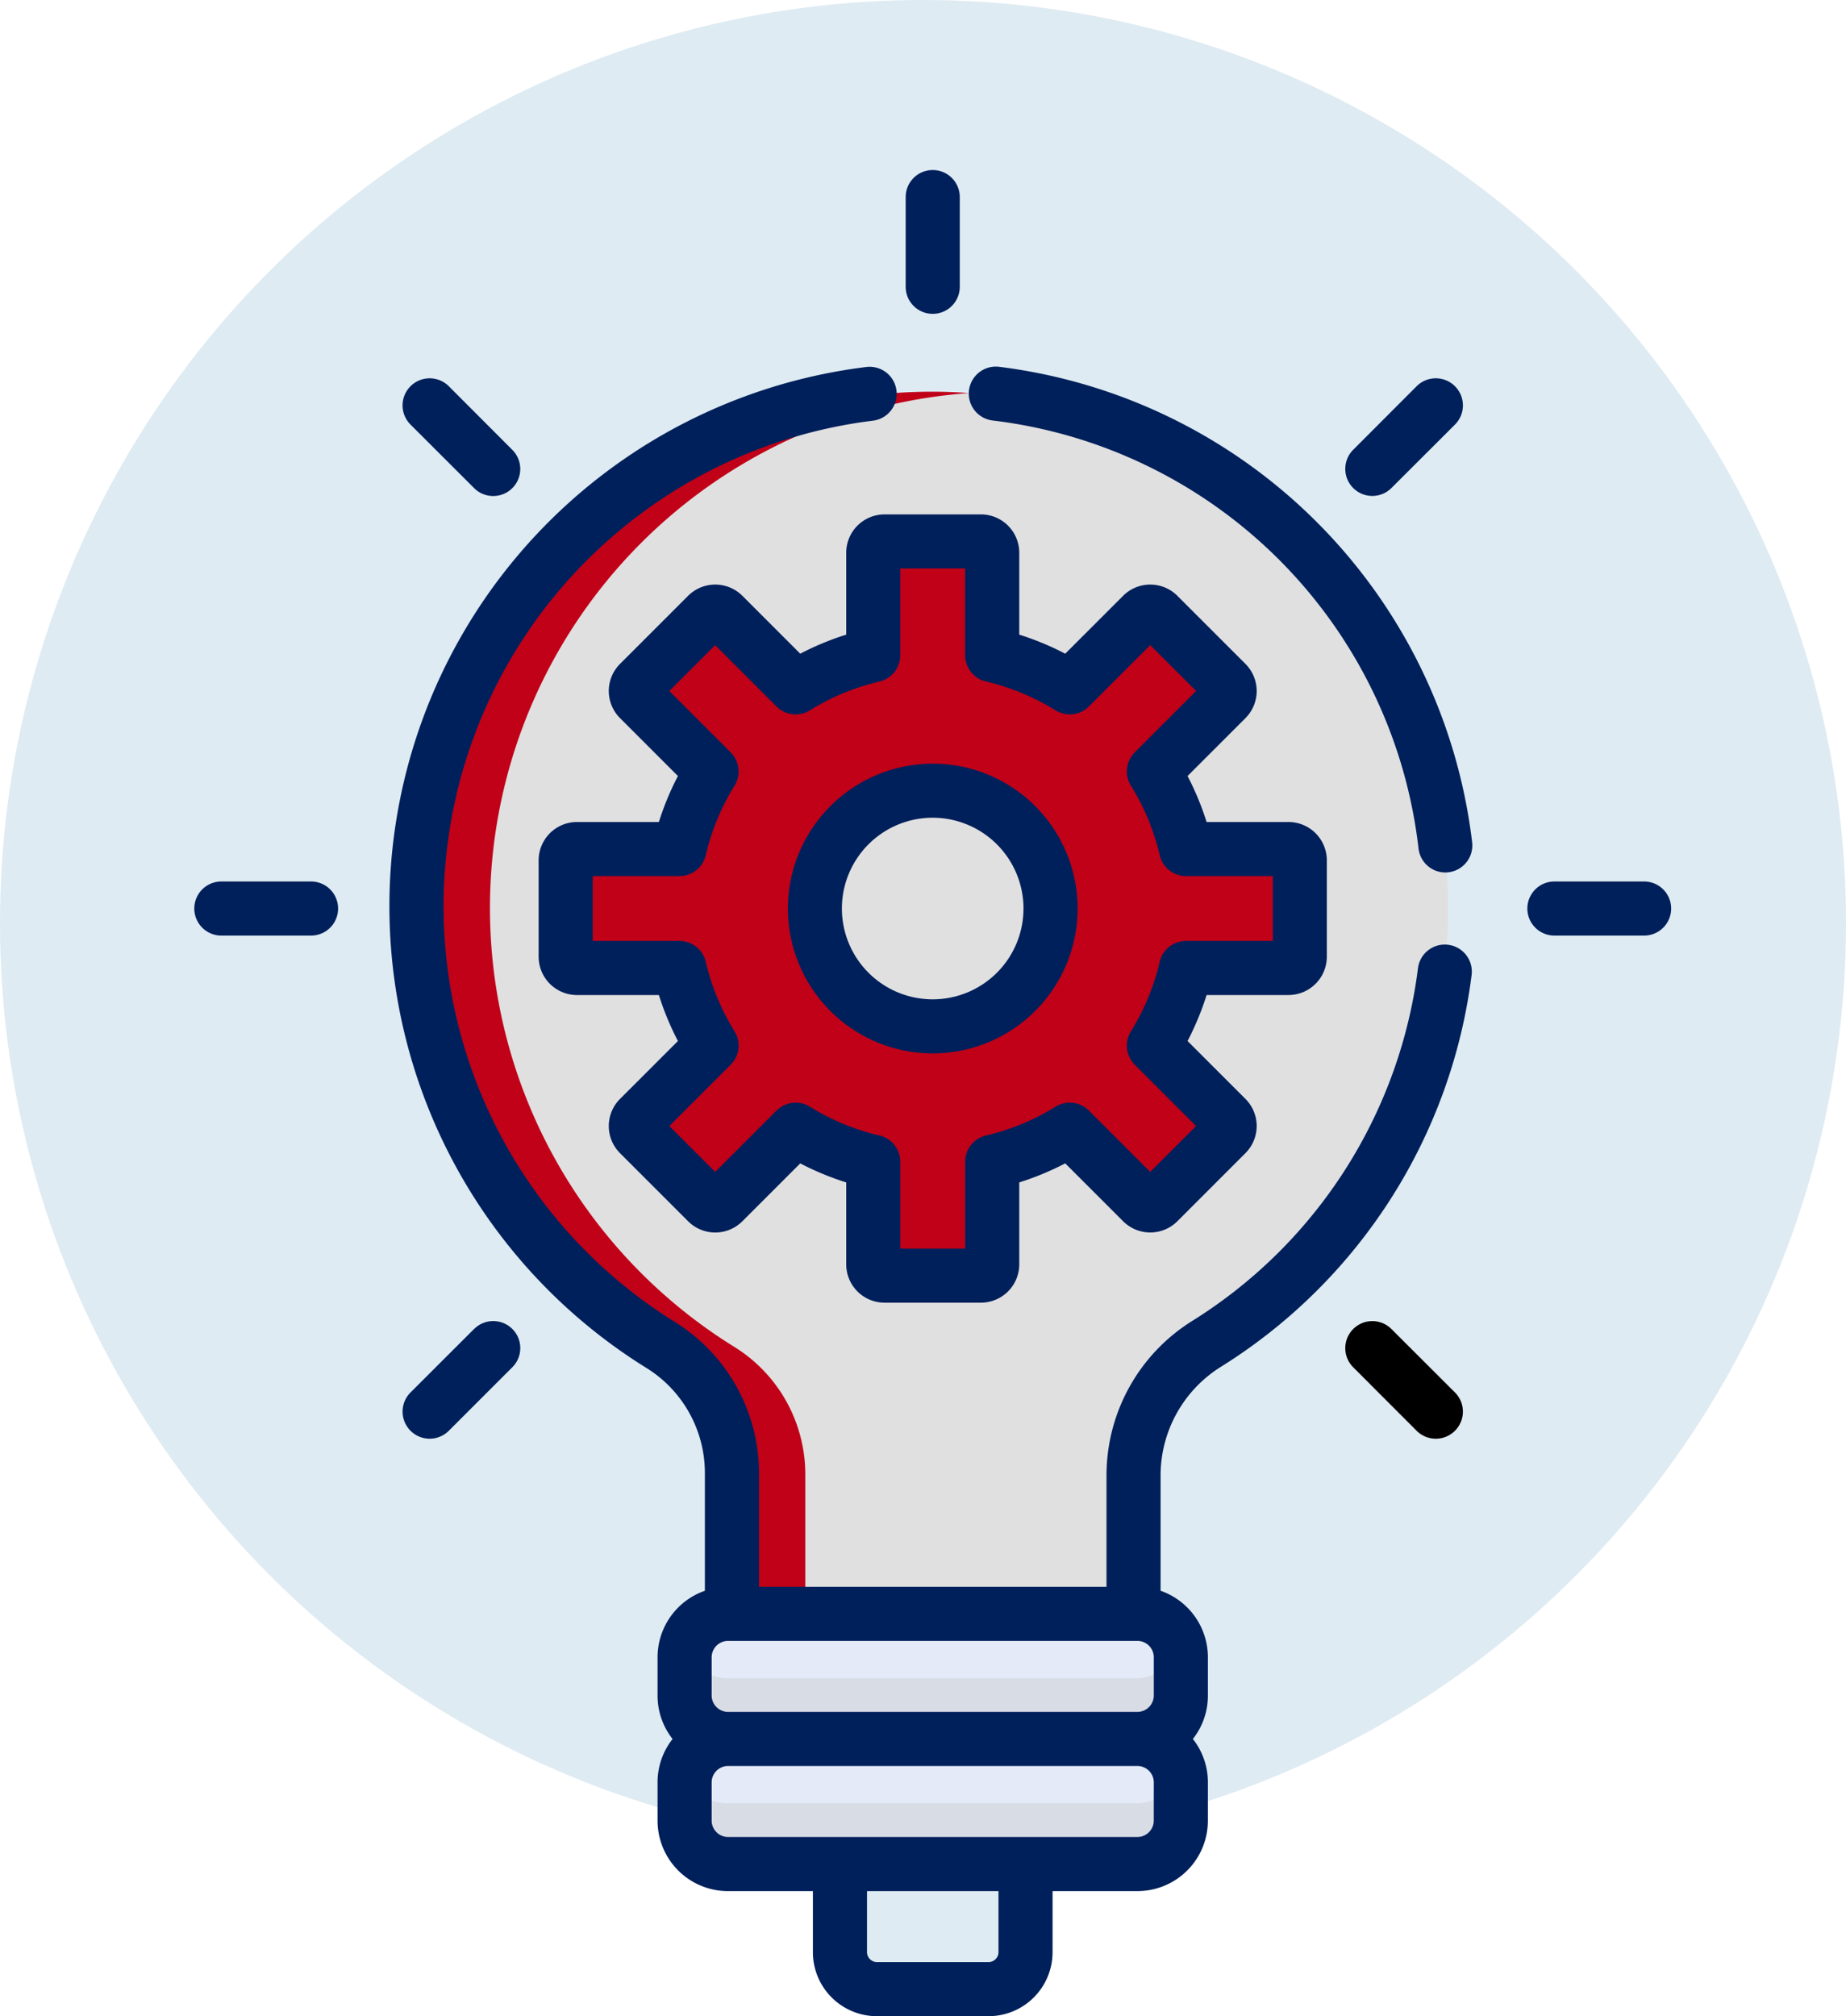 <svg xmlns="http://www.w3.org/2000/svg" width="76" height="83" viewBox="0 0 76 83">
  <g id="icon3" transform="translate(-0.013 0.987)">
    <circle id="Ellipse_357" data-name="Ellipse 357" cx="38" cy="38" r="38" transform="translate(0.013 -0.987)" fill="#deebf2"/>
    <g id="innovation" transform="translate(0.414 6.013)">
      <path id="Path_9812" data-name="Path 9812" d="M41.783,73.441V69.514h-7.64v3.927a1.524,1.524,0,0,0,1.52,1.52h4.6A1.524,1.524,0,0,0,41.783,73.441Z" fill="#deebf2"/>
      <path id="Path_9814" data-name="Path 9814" d="M29.7,53.715v6.242H46.23v-6.14a6.413,6.413,0,0,1,3.018-5.427,21.252,21.252,0,1,0-22.454.072A6.171,6.171,0,0,1,29.7,53.715Z" fill="#e0e0e0"/>
      <path id="Path_9815" data-name="Path 9815" d="M29.853,48.461A21.254,21.254,0,0,1,39.491,9.181c-.46-.033-.924-.052-1.392-.055A21.254,21.254,0,0,0,26.794,48.461a6.172,6.172,0,0,1,2.9,5.254v6.242h3.059V53.715A6.172,6.172,0,0,0,29.853,48.461Z" fill="#c00118"/>
      <g id="Group_4513" data-name="Group 4513">
        <path id="Path_9816" data-name="Path 9816" d="M46.4,64.661H29.53a1.787,1.787,0,0,1-1.781-1.781V61.292a1.787,1.787,0,0,1,1.781-1.781H46.4a1.787,1.787,0,0,1,1.781,1.781V62.88A1.787,1.787,0,0,1,46.4,64.661Z" fill="#e4eaf8"/>
        <path id="Path_9817" data-name="Path 9817" d="M46.4,69.811H29.53a1.787,1.787,0,0,1-1.781-1.781V66.442a1.787,1.787,0,0,1,1.781-1.781H46.4a1.787,1.787,0,0,1,1.781,1.781v1.587A1.787,1.787,0,0,1,46.4,69.811Z" fill="#e4eaf8"/>
      </g>
      <g id="Group_4514" data-name="Group 4514">
        <path id="Path_9818" data-name="Path 9818" d="M46.4,62.086H29.53A1.787,1.787,0,0,1,27.82,60.8a1.765,1.765,0,0,0-.072.494V62.88a1.787,1.787,0,0,0,1.781,1.781H46.4a1.787,1.787,0,0,0,1.781-1.781V61.292a1.764,1.764,0,0,0-.072-.494A1.787,1.787,0,0,1,46.4,62.086Z" fill="#d8dce5"/>
        <path id="Path_9819" data-name="Path 9819" d="M46.4,67.236H29.53a1.787,1.787,0,0,1-1.71-1.288,1.765,1.765,0,0,0-.072.494v1.587a1.787,1.787,0,0,0,1.781,1.781H46.4a1.787,1.787,0,0,0,1.781-1.781V66.442a1.764,1.764,0,0,0-.072-.494A1.787,1.787,0,0,1,46.4,67.236Z" fill="#d8dce5"/>
      </g>
      <path id="Path_9820" data-name="Path 9820" d="M52.61,28.027H48.39a10.642,10.642,0,0,0-1.323-3.194l2.984-2.984a.464.464,0,0,0,0-.657l-2.806-2.806a.465.465,0,0,0-.657,0L43.6,21.371a10.655,10.655,0,0,0-3.194-1.323v-4.22a.464.464,0,0,0-.464-.464H35.979a.464.464,0,0,0-.464.464v4.22a10.647,10.647,0,0,0-3.194,1.323l-2.984-2.984a.465.465,0,0,0-.657,0l-2.806,2.806a.464.464,0,0,0,0,.657l2.984,2.984a10.655,10.655,0,0,0-1.323,3.194h-4.22a.464.464,0,0,0-.464.464v3.968a.464.464,0,0,0,.464.464h4.22a10.64,10.64,0,0,0,1.323,3.194L25.875,39.1a.464.464,0,0,0,0,.657l2.806,2.806a.464.464,0,0,0,.657,0l2.984-2.984A10.651,10.651,0,0,0,35.515,40.9v4.22a.464.464,0,0,0,.464.464h3.968a.464.464,0,0,0,.464-.464V40.9A10.646,10.646,0,0,0,43.6,39.579l2.984,2.984a.464.464,0,0,0,.657,0l2.806-2.806a.464.464,0,0,0,0-.657l-2.984-2.984a10.65,10.65,0,0,0,1.323-3.194h4.22a.464.464,0,0,0,.464-.464V28.491A.464.464,0,0,0,52.61,28.027Zm-14.647,7.3a4.851,4.851,0,1,1,4.851-4.851A4.851,4.851,0,0,1,37.963,35.326Z" fill="#c00118"/>
      <path id="Path_9826" data-name="Path 9826" d="M39.984,14.176H36.016a1.579,1.579,0,0,0-1.578,1.578v3.372a11.73,11.73,0,0,0-1.893.784l-2.384-2.384a1.58,1.58,0,0,0-2.231,0l-2.805,2.805a1.577,1.577,0,0,0,0,2.231l2.384,2.384a11.721,11.721,0,0,0-.784,1.893H23.353a1.579,1.579,0,0,0-1.578,1.578v3.968a1.579,1.579,0,0,0,1.578,1.578h3.372a11.728,11.728,0,0,0,.784,1.893L25.124,38.24a1.579,1.579,0,0,0,0,2.231l2.806,2.806a1.579,1.579,0,0,0,2.231,0l2.384-2.384a11.722,11.722,0,0,0,1.893.784v3.372a1.579,1.579,0,0,0,1.578,1.578h3.968a1.58,1.58,0,0,0,1.578-1.578V41.676a11.726,11.726,0,0,0,1.893-.784l2.384,2.384a1.58,1.58,0,0,0,2.231,0l2.805-2.806a1.578,1.578,0,0,0,0-2.231l-2.384-2.384a11.72,11.72,0,0,0,.784-1.893h3.372a1.58,1.58,0,0,0,1.578-1.578V28.417a1.58,1.58,0,0,0-1.578-1.578H49.275a11.722,11.722,0,0,0-.784-1.893l2.384-2.384a1.578,1.578,0,0,0,0-2.231L48.07,17.526a1.58,1.58,0,0,0-2.231,0L43.455,19.91a11.726,11.726,0,0,0-1.893-.784V15.754A1.58,1.58,0,0,0,39.984,14.176Zm3.071,8.066a1.114,1.114,0,0,0,1.375-.159l2.525-2.525,1.888,1.888-2.525,2.525a1.113,1.113,0,0,0-.158,1.375,9.524,9.524,0,0,1,1.184,2.86,1.113,1.113,0,0,0,1.084.86H52v2.67H48.427a1.113,1.113,0,0,0-1.084.86,9.519,9.519,0,0,1-1.184,2.86,1.114,1.114,0,0,0,.158,1.375l2.525,2.525-1.888,1.888-2.525-2.525a1.113,1.113,0,0,0-1.375-.159,9.523,9.523,0,0,1-2.86,1.184,1.113,1.113,0,0,0-.86,1.084V44.4h-2.67V40.828a1.113,1.113,0,0,0-.86-1.084,9.518,9.518,0,0,1-2.86-1.184,1.114,1.114,0,0,0-1.375.159l-2.525,2.525-1.888-1.888,2.525-2.525a1.113,1.113,0,0,0,.159-1.375,9.522,9.522,0,0,1-1.184-2.86,1.113,1.113,0,0,0-1.084-.86H24v-2.67h3.571a1.113,1.113,0,0,0,1.084-.86,9.522,9.522,0,0,1,1.184-2.86,1.114,1.114,0,0,0-.159-1.375l-2.525-2.525,1.888-1.888,2.525,2.525a1.113,1.113,0,0,0,1.375.159,9.519,9.519,0,0,1,2.86-1.184,1.113,1.113,0,0,0,.86-1.084V16.4h2.67v3.571a1.113,1.113,0,0,0,.86,1.084A9.524,9.524,0,0,1,43.054,22.243Z" fill="#00205b"/>
      <path id="Path_9827" data-name="Path 9827" d="M32.036,30.4A5.964,5.964,0,1,0,38,24.437,5.971,5.971,0,0,0,32.036,30.4Zm9.7,0A3.738,3.738,0,1,1,38,26.663,3.742,3.742,0,0,1,41.737,30.4Z" fill="#00205b"/>
      <path id="Path_9828" data-name="Path 9828" d="M12.405,29.288H8.712a1.113,1.113,0,1,0,0,2.227h3.693a1.113,1.113,0,1,0,0-2.227Z" fill="#00205b"/>
      <path id="Path_9829" data-name="Path 9829" d="M67.288,29.288H63.594a1.113,1.113,0,1,0,0,2.227h3.693a1.113,1.113,0,1,0,0-2.227Z" fill="#00205b"/>
      <path id="Path_9830" data-name="Path 9830" d="M19.114,47.712,16.5,50.323A1.113,1.113,0,0,0,18.077,51.9l2.612-2.612a1.113,1.113,0,1,0-1.574-1.574Z" fill="#00205b"/>
      <path id="Path_9831" data-name="Path 9831" d="M56.885,13.09,59.5,10.479A1.113,1.113,0,0,0,57.922,8.9L55.31,11.516a1.113,1.113,0,1,0,1.575,1.574Z" fill="#00205b"/>
      <path id="Path_9832" data-name="Path 9832" d="M38,5.92a1.113,1.113,0,0,0,1.113-1.113V1.113a1.113,1.113,0,1,0-2.227,0V4.807A1.113,1.113,0,0,0,38,5.92Z" fill="#00205b"/>
      <path id="Path_9833" data-name="Path 9833" d="M56.885,47.712a1.113,1.113,0,0,0-1.575,1.574L57.922,51.9A1.113,1.113,0,0,0,59.5,50.323Z"/>
      <path id="Path_9834" data-name="Path 9834" d="M19.114,13.09a1.113,1.113,0,1,0,1.574-1.574L18.077,8.9A1.113,1.113,0,1,0,16.5,10.479Z" fill="#00205b"/>
      <path id="Path_9835" data-name="Path 9835" d="M40.732,8.1a1.113,1.113,0,1,0-.269,2.21A20.052,20.052,0,0,1,58,27.933a1.113,1.113,0,0,0,1.1.984,1.151,1.151,0,0,0,.131-.008,1.113,1.113,0,0,0,.976-1.235A22.389,22.389,0,0,0,40.732,8.1Z" fill="#00205b"/>
      <path id="Path_9836" data-name="Path 9836" d="M59.221,31.894a1.112,1.112,0,0,0-1.244.965,20.062,20.062,0,0,1-9.284,14.513,7.49,7.49,0,0,0-3.539,6.37v4.582H30.847V53.641a7.331,7.331,0,0,0-3.43-6.2,20.14,20.14,0,0,1,8.122-37.123,1.113,1.113,0,0,0-.274-2.21,22.365,22.365,0,0,0-9.021,41.226,5.089,5.089,0,0,1,2.375,4.308v4.845a2.9,2.9,0,0,0-1.948,2.733v1.587a2.878,2.878,0,0,0,.618,1.781,2.877,2.877,0,0,0-.618,1.781v1.587a2.9,2.9,0,0,0,2.895,2.895h3.5v2.517A2.636,2.636,0,0,0,35.7,76h4.6a2.636,2.636,0,0,0,2.633-2.633V70.85h3.5a2.9,2.9,0,0,0,2.895-2.895V66.369a2.877,2.877,0,0,0-.618-1.781,2.877,2.877,0,0,0,.618-1.781V61.219a2.9,2.9,0,0,0-1.948-2.733V53.742a5.275,5.275,0,0,1,2.5-4.485A22.28,22.28,0,0,0,60.185,33.139,1.112,1.112,0,0,0,59.221,31.894ZM46.433,60.55h0a.677.677,0,0,1,.668.668v1.587a.677.677,0,0,1-.668.668H29.566a.677.677,0,0,1-.668-.668V61.218a.677.677,0,0,1,.668-.668H46.433ZM40.707,73.367a.412.412,0,0,1-.406.406H35.7a.412.412,0,0,1-.406-.406V70.85h5.413v2.517ZM47.1,67.955a.677.677,0,0,1-.668.668H29.566a.677.677,0,0,1-.668-.668V66.368a.677.677,0,0,1,.668-.668H46.433a.677.677,0,0,1,.668.668Z" fill="#00205b"/>
    </g>
  </g>
</svg>

